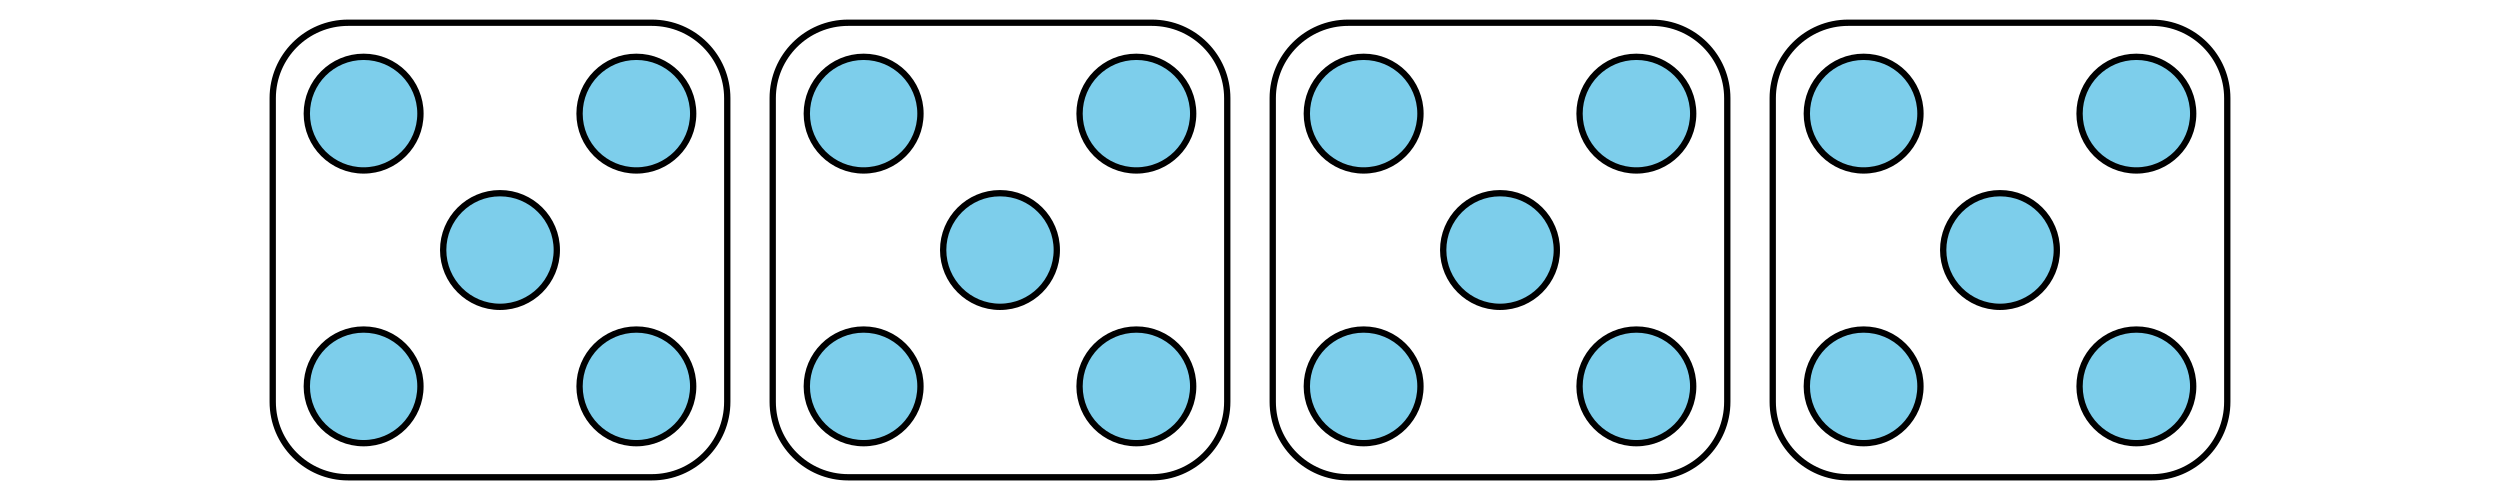 <?xml version='1.0' encoding='UTF-8'?>
<!-- This file was generated by dvisvgm 2.1.3 -->
<svg height='79.2pt' version='1.1' viewBox='-72 -72 396 79.2' width='396pt' xmlns='http://www.w3.org/2000/svg' xmlns:xlink='http://www.w3.org/1999/xlink'>
<defs>
<clipPath id='clip1'>
<path d='M-72.004 7.199V-72H324.004V7.199ZM324.004 -72'/>
</clipPath>
</defs>
<g id='page1'>
<path clip-path='url(#clip1)' d='M117 -54C117 -58.973 112.969 -63 108 -63C103.027 -63 99 -58.973 99 -54C99 -49.031 103.027 -45 108 -45C112.969 -45 117 -49.031 117 -54Z' fill='#7dceeb'/>
<path clip-path='url(#clip1)' d='M117 -54C117 -58.973 112.969 -63 108 -63C103.027 -63 99 -58.973 99 -54C99 -49.031 103.027 -45 108 -45C112.969 -45 117 -49.031 117 -54Z' fill='none' stroke='#000000' stroke-linejoin='bevel' stroke-miterlimit='10.037' stroke-width='1'/>
<path clip-path='url(#clip1)' d='M117 -10.801C117 -15.77 112.969 -19.801 108 -19.801C103.027 -19.801 99 -15.77 99 -10.801C99 -5.828 103.027 -1.801 108 -1.801C112.969 -1.801 117 -5.828 117 -10.801Z' fill='#7dceeb'/>
<path clip-path='url(#clip1)' d='M117 -10.801C117 -15.77 112.969 -19.801 108 -19.801C103.027 -19.801 99 -15.77 99 -10.801C99 -5.828 103.027 -1.801 108 -1.801C112.969 -1.801 117 -5.828 117 -10.801Z' fill='none' stroke='#000000' stroke-linejoin='bevel' stroke-miterlimit='10.037' stroke-width='1'/>
<path clip-path='url(#clip1)' d='M73.801 -54C73.801 -58.973 69.769 -63 64.797 -63C59.828 -63 55.797 -58.973 55.797 -54C55.797 -49.031 59.828 -45 64.797 -45C69.769 -45 73.801 -49.031 73.801 -54Z' fill='#7dceeb'/>
<path clip-path='url(#clip1)' d='M73.801 -54C73.801 -58.973 69.769 -63 64.797 -63C59.828 -63 55.797 -58.973 55.797 -54C55.797 -49.031 59.828 -45 64.797 -45C69.769 -45 73.801 -49.031 73.801 -54Z' fill='none' stroke='#000000' stroke-linejoin='bevel' stroke-miterlimit='10.037' stroke-width='1'/>
<path clip-path='url(#clip1)' d='M73.801 -10.801C73.801 -15.77 69.769 -19.801 64.797 -19.801C59.828 -19.801 55.797 -15.77 55.797 -10.801C55.797 -5.828 59.828 -1.801 64.797 -1.801C69.769 -1.801 73.801 -5.828 73.801 -10.801Z' fill='#7dceeb'/>
<path clip-path='url(#clip1)' d='M73.801 -10.801C73.801 -15.77 69.769 -19.801 64.797 -19.801C59.828 -19.801 55.797 -15.77 55.797 -10.801C55.797 -5.828 59.828 -1.801 64.797 -1.801C69.769 -1.801 73.801 -5.828 73.801 -10.801Z' fill='none' stroke='#000000' stroke-linejoin='bevel' stroke-miterlimit='10.037' stroke-width='1'/>
<path clip-path='url(#clip1)' d='M95.398 -32.398C95.398 -37.371 91.371 -41.398 86.398 -41.398C81.43 -41.398 77.398 -37.371 77.398 -32.398C77.398 -27.43 81.43 -23.398 86.398 -23.398C91.371 -23.398 95.398 -27.43 95.398 -32.398Z' fill='#7dceeb'/>
<path clip-path='url(#clip1)' d='M95.398 -32.398C95.398 -37.371 91.371 -41.398 86.398 -41.398C81.43 -41.398 77.398 -37.371 77.398 -32.398C77.398 -27.43 81.43 -23.398 86.398 -23.398C91.371 -23.398 95.398 -27.43 95.398 -32.398Z' fill='none' stroke='#000000' stroke-linejoin='bevel' stroke-miterlimit='10.037' stroke-width='1'/>
<path clip-path='url(#clip1)' d='M50.398 -8.355V-56.445C50.398 -63.047 55.75 -68.398 62.355 -68.398H110.445C117.047 -68.398 122.398 -63.047 122.398 -56.445V-8.355C122.398 -1.75 117.047 3.602 110.445 3.602H62.355C55.75 3.602 50.398 -1.75 50.398 -8.355Z' fill='none' stroke='#000000' stroke-linejoin='bevel' stroke-miterlimit='10.037' stroke-width='1'/>
<path clip-path='url(#clip1)' d='M196.203 -54C196.203 -58.973 192.172 -63 187.203 -63C182.231 -63 178.199 -58.973 178.199 -54C178.199 -49.031 182.231 -45 187.203 -45C192.172 -45 196.203 -49.031 196.203 -54Z' fill='#7dceeb'/>
<path clip-path='url(#clip1)' d='M196.203 -54C196.203 -58.973 192.172 -63 187.203 -63C182.231 -63 178.199 -58.973 178.199 -54C178.199 -49.031 182.231 -45 187.203 -45C192.172 -45 196.203 -49.031 196.203 -54Z' fill='none' stroke='#000000' stroke-linejoin='bevel' stroke-miterlimit='10.037' stroke-width='1'/>
<path clip-path='url(#clip1)' d='M196.203 -10.801C196.203 -15.77 192.172 -19.801 187.203 -19.801C182.231 -19.801 178.199 -15.77 178.199 -10.801C178.199 -5.828 182.231 -1.801 187.203 -1.801C192.172 -1.801 196.203 -5.828 196.203 -10.801Z' fill='#7dceeb'/>
<path clip-path='url(#clip1)' d='M196.203 -10.801C196.203 -15.77 192.172 -19.801 187.203 -19.801C182.231 -19.801 178.199 -15.77 178.199 -10.801C178.199 -5.828 182.231 -1.801 187.203 -1.801C192.172 -1.801 196.203 -5.828 196.203 -10.801Z' fill='none' stroke='#000000' stroke-linejoin='bevel' stroke-miterlimit='10.037' stroke-width='1'/>
<path clip-path='url(#clip1)' d='M153 -54C153 -58.973 148.973 -63 144 -63C139.031 -63 135 -58.973 135 -54C135 -49.031 139.031 -45 144 -45C148.973 -45 153 -49.031 153 -54Z' fill='#7dceeb'/>
<path clip-path='url(#clip1)' d='M153 -54C153 -58.973 148.973 -63 144 -63C139.031 -63 135 -58.973 135 -54C135 -49.031 139.031 -45 144 -45C148.973 -45 153 -49.031 153 -54Z' fill='none' stroke='#000000' stroke-linejoin='bevel' stroke-miterlimit='10.037' stroke-width='1'/>
<path clip-path='url(#clip1)' d='M153 -10.801C153 -15.77 148.973 -19.801 144 -19.801C139.031 -19.801 135 -15.77 135 -10.801C135 -5.828 139.031 -1.801 144 -1.801C148.973 -1.801 153 -5.828 153 -10.801Z' fill='#7dceeb'/>
<path clip-path='url(#clip1)' d='M153 -10.801C153 -15.77 148.973 -19.801 144 -19.801C139.031 -19.801 135 -15.77 135 -10.801C135 -5.828 139.031 -1.801 144 -1.801C148.973 -1.801 153 -5.828 153 -10.801Z' fill='none' stroke='#000000' stroke-linejoin='bevel' stroke-miterlimit='10.037' stroke-width='1'/>
<path clip-path='url(#clip1)' d='M174.602 -32.398C174.602 -37.371 170.57 -41.398 165.602 -41.398C160.629 -41.398 156.602 -37.371 156.602 -32.398C156.602 -27.43 160.629 -23.398 165.602 -23.398C170.57 -23.398 174.602 -27.43 174.602 -32.398Z' fill='#7dceeb'/>
<path clip-path='url(#clip1)' d='M174.602 -32.398C174.602 -37.371 170.57 -41.398 165.602 -41.398C160.629 -41.398 156.602 -37.371 156.602 -32.398C156.602 -27.43 160.629 -23.398 165.602 -23.398C170.57 -23.398 174.602 -27.43 174.602 -32.398Z' fill='none' stroke='#000000' stroke-linejoin='bevel' stroke-miterlimit='10.037' stroke-width='1'/>
<path clip-path='url(#clip1)' d='M129.602 -8.355V-56.445C129.602 -63.047 134.953 -68.398 141.555 -68.398H189.644C196.25 -68.398 201.602 -63.047 201.602 -56.445V-8.355C201.602 -1.75 196.25 3.602 189.644 3.602H141.555C134.953 3.602 129.602 -1.75 129.602 -8.355Z' fill='none' stroke='#000000' stroke-linejoin='bevel' stroke-miterlimit='10.037' stroke-width='1'/>
<path clip-path='url(#clip1)' d='M37.801 -54C37.801 -58.973 33.77 -63 28.801 -63C23.828 -63 19.801 -58.973 19.801 -54C19.801 -49.031 23.828 -45 28.801 -45C33.77 -45 37.801 -49.031 37.801 -54Z' fill='#7dceeb'/>
<path clip-path='url(#clip1)' d='M37.801 -54C37.801 -58.973 33.77 -63 28.801 -63C23.828 -63 19.801 -58.973 19.801 -54C19.801 -49.031 23.828 -45 28.801 -45C33.77 -45 37.801 -49.031 37.801 -54Z' fill='none' stroke='#000000' stroke-linejoin='bevel' stroke-miterlimit='10.037' stroke-width='1'/>
<path clip-path='url(#clip1)' d='M37.801 -10.801C37.801 -15.77 33.77 -19.801 28.801 -19.801C23.828 -19.801 19.801 -15.77 19.801 -10.801C19.801 -5.828 23.828 -1.801 28.801 -1.801C33.77 -1.801 37.801 -5.828 37.801 -10.801Z' fill='#7dceeb'/>
<path clip-path='url(#clip1)' d='M37.801 -10.801C37.801 -15.77 33.77 -19.801 28.801 -19.801C23.828 -19.801 19.801 -15.77 19.801 -10.801C19.801 -5.828 23.828 -1.801 28.801 -1.801C33.77 -1.801 37.801 -5.828 37.801 -10.801Z' fill='none' stroke='#000000' stroke-linejoin='bevel' stroke-miterlimit='10.037' stroke-width='1'/>
<path clip-path='url(#clip1)' d='M-5.402 -54C-5.402 -58.973 -9.43 -63 -14.402 -63C-19.371 -63 -23.402 -58.973 -23.402 -54C-23.402 -49.031 -19.371 -45 -14.402 -45C-9.43 -45 -5.402 -49.031 -5.402 -54Z' fill='#7dceeb'/>
<path clip-path='url(#clip1)' d='M-5.402 -54C-5.402 -58.973 -9.43 -63 -14.402 -63C-19.371 -63 -23.402 -58.973 -23.402 -54C-23.402 -49.031 -19.371 -45 -14.402 -45C-9.43 -45 -5.402 -49.031 -5.402 -54Z' fill='none' stroke='#000000' stroke-linejoin='bevel' stroke-miterlimit='10.037' stroke-width='1'/>
<path clip-path='url(#clip1)' d='M-5.402 -10.801C-5.402 -15.77 -9.43 -19.801 -14.402 -19.801C-19.371 -19.801 -23.402 -15.77 -23.402 -10.801C-23.402 -5.828 -19.371 -1.801 -14.402 -1.801C-9.43 -1.801 -5.402 -5.828 -5.402 -10.801Z' fill='#7dceeb'/>
<path clip-path='url(#clip1)' d='M-5.402 -10.801C-5.402 -15.77 -9.43 -19.801 -14.402 -19.801C-19.371 -19.801 -23.402 -15.77 -23.402 -10.801C-23.402 -5.828 -19.371 -1.801 -14.402 -1.801C-9.43 -1.801 -5.402 -5.828 -5.402 -10.801Z' fill='none' stroke='#000000' stroke-linejoin='bevel' stroke-miterlimit='10.037' stroke-width='1'/>
<path clip-path='url(#clip1)' d='M16.199 -32.398C16.199 -37.371 12.168 -41.398 7.199 -41.398C2.227 -41.398 -1.801 -37.371 -1.801 -32.398C-1.801 -27.43 2.227 -23.398 7.199 -23.398C12.168 -23.398 16.199 -27.43 16.199 -32.398Z' fill='#7dceeb'/>
<path clip-path='url(#clip1)' d='M16.199 -32.398C16.199 -37.371 12.168 -41.398 7.199 -41.398C2.227 -41.398 -1.801 -37.371 -1.801 -32.398C-1.801 -27.43 2.227 -23.398 7.199 -23.398C12.168 -23.398 16.199 -27.43 16.199 -32.398Z' fill='none' stroke='#000000' stroke-linejoin='bevel' stroke-miterlimit='10.037' stroke-width='1'/>
<path clip-path='url(#clip1)' d='M-28.801 -8.355V-56.445C-28.801 -63.047 -23.449 -68.398 -16.848 -68.398H31.242C37.848 -68.398 43.199 -63.047 43.199 -56.445V-8.355C43.199 -1.75 37.848 3.602 31.242 3.602H-16.848C-23.449 3.602 -28.801 -1.75 -28.801 -8.355Z' fill='none' stroke='#000000' stroke-linejoin='bevel' stroke-miterlimit='10.037' stroke-width='1'/>
<path clip-path='url(#clip1)' d='M275.402 -54C275.402 -58.973 271.371 -63 266.402 -63C261.43 -63 257.402 -58.973 257.402 -54C257.402 -49.031 261.43 -45 266.402 -45C271.371 -45 275.402 -49.031 275.402 -54Z' fill='#7dceeb'/>
<path clip-path='url(#clip1)' d='M275.402 -54C275.402 -58.973 271.371 -63 266.402 -63C261.43 -63 257.402 -58.973 257.402 -54C257.402 -49.031 261.43 -45 266.402 -45C271.371 -45 275.402 -49.031 275.402 -54Z' fill='none' stroke='#000000' stroke-linejoin='bevel' stroke-miterlimit='10.037' stroke-width='1'/>
<path clip-path='url(#clip1)' d='M275.402 -10.801C275.402 -15.77 271.371 -19.801 266.402 -19.801C261.43 -19.801 257.402 -15.77 257.402 -10.801C257.402 -5.828 261.43 -1.801 266.402 -1.801C271.371 -1.801 275.402 -5.828 275.402 -10.801Z' fill='#7dceeb'/>
<path clip-path='url(#clip1)' d='M275.402 -10.801C275.402 -15.77 271.371 -19.801 266.402 -19.801C261.43 -19.801 257.402 -15.77 257.402 -10.801C257.402 -5.828 261.43 -1.801 266.402 -1.801C271.371 -1.801 275.402 -5.828 275.402 -10.801Z' fill='none' stroke='#000000' stroke-linejoin='bevel' stroke-miterlimit='10.037' stroke-width='1'/>
<path clip-path='url(#clip1)' d='M232.199 -54C232.199 -58.973 228.172 -63 223.199 -63C218.231 -63 214.199 -58.973 214.199 -54C214.199 -49.031 218.231 -45 223.199 -45C228.172 -45 232.199 -49.031 232.199 -54Z' fill='#7dceeb'/>
<path clip-path='url(#clip1)' d='M232.199 -54C232.199 -58.973 228.172 -63 223.199 -63C218.231 -63 214.199 -58.973 214.199 -54C214.199 -49.031 218.231 -45 223.199 -45C228.172 -45 232.199 -49.031 232.199 -54Z' fill='none' stroke='#000000' stroke-linejoin='bevel' stroke-miterlimit='10.037' stroke-width='1'/>
<path clip-path='url(#clip1)' d='M232.199 -10.801C232.199 -15.77 228.172 -19.801 223.199 -19.801C218.231 -19.801 214.199 -15.77 214.199 -10.801C214.199 -5.828 218.231 -1.801 223.199 -1.801C228.172 -1.801 232.199 -5.828 232.199 -10.801Z' fill='#7dceeb'/>
<path clip-path='url(#clip1)' d='M232.199 -10.801C232.199 -15.77 228.172 -19.801 223.199 -19.801C218.231 -19.801 214.199 -15.77 214.199 -10.801C214.199 -5.828 218.231 -1.801 223.199 -1.801C228.172 -1.801 232.199 -5.828 232.199 -10.801Z' fill='none' stroke='#000000' stroke-linejoin='bevel' stroke-miterlimit='10.037' stroke-width='1'/>
<path clip-path='url(#clip1)' d='M253.801 -32.398C253.801 -37.371 249.773 -41.398 244.801 -41.398C239.832 -41.398 235.801 -37.371 235.801 -32.398C235.801 -27.43 239.832 -23.398 244.801 -23.398C249.773 -23.398 253.801 -27.43 253.801 -32.398Z' fill='#7dceeb'/>
<path clip-path='url(#clip1)' d='M253.801 -32.398C253.801 -37.371 249.773 -41.398 244.801 -41.398C239.832 -41.398 235.801 -37.371 235.801 -32.398C235.801 -27.43 239.832 -23.398 244.801 -23.398C249.773 -23.398 253.801 -27.43 253.801 -32.398Z' fill='none' stroke='#000000' stroke-linejoin='bevel' stroke-miterlimit='10.037' stroke-width='1'/>
<path clip-path='url(#clip1)' d='M208.801 -8.355V-56.445C208.801 -63.047 214.152 -68.398 220.758 -68.398H268.848C275.449 -68.398 280.801 -63.047 280.801 -56.445V-8.355C280.801 -1.75 275.449 3.602 268.848 3.602H220.758C214.152 3.602 208.801 -1.75 208.801 -8.355Z' fill='none' stroke='#000000' stroke-linejoin='bevel' stroke-miterlimit='10.037' stroke-width='1'/>
</g>
</svg>